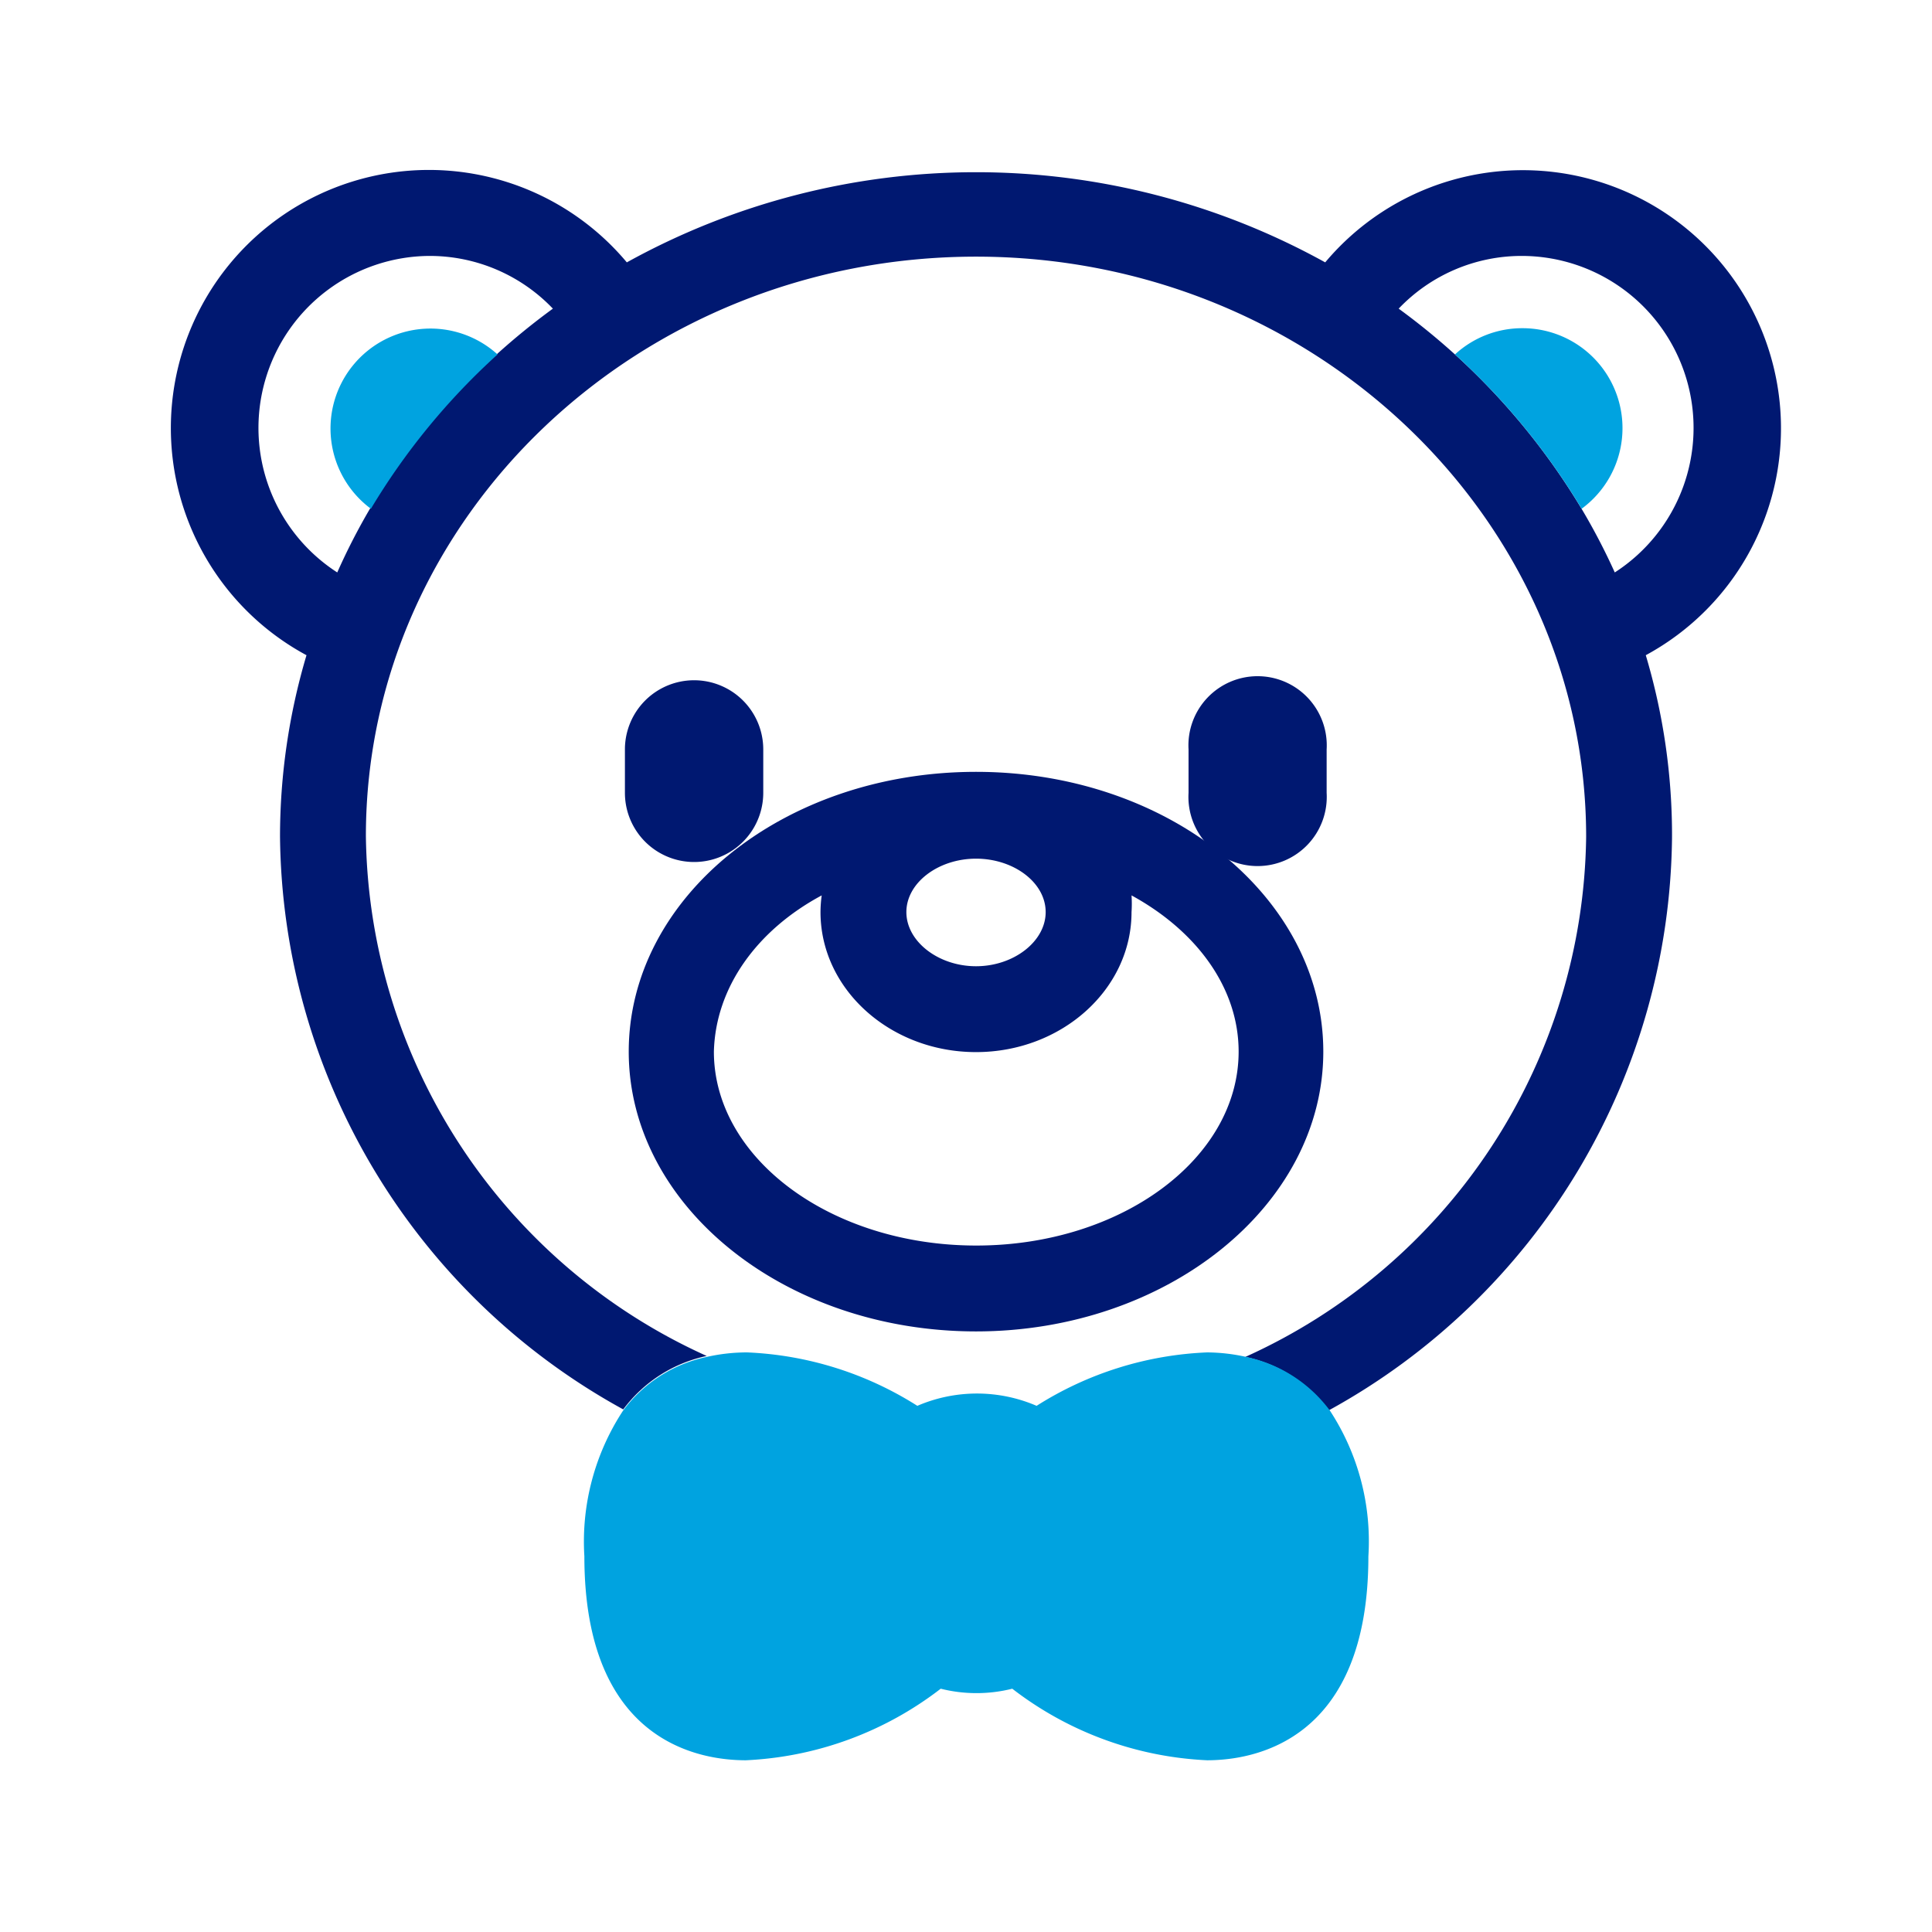 <?xml version="1.0" encoding="UTF-8"?> <svg xmlns="http://www.w3.org/2000/svg" id="Layer_1" data-name="Layer 1" viewBox="0 0 81 81"><defs><style>.cls-1{fill:#001871;}.cls-2{fill:#00a3e0;}</style></defs><title>icons_blue_OUTLINED</title><path class="cls-1" d="M12.85,27.47a26.7,26.7,0,0,0-1.11,7.62,27.69,27.69,0,0,0,14.39,24,5.87,5.87,0,0,1,3.5-2.24,24.25,24.25,0,0,1-14.29-21.8c0-13.39,11.47-24.29,25.58-24.29S66.5,21.7,66.5,35.09a24.25,24.25,0,0,1-14.29,21.8,5.87,5.87,0,0,1,3.5,2.24,27.71,27.71,0,0,0,14.39-24A26.35,26.35,0,0,0,69,27.47,10.82,10.82,0,1,0,55.56,11a30.24,30.24,0,0,0-29.28,0A10.82,10.82,0,1,0,12.85,27.47ZM63.8,10.73A7.21,7.21,0,0,1,67.7,24a26.59,26.59,0,0,0-1.41-2.7A28.69,28.69,0,0,0,61,14.86a29.06,29.06,0,0,0-2.36-1.92A7.12,7.12,0,0,1,63.8,10.73ZM18,10.73a7.14,7.14,0,0,1,5.18,2.21,29.06,29.06,0,0,0-2.36,1.92,28.43,28.43,0,0,0-5.31,6.47A26.59,26.59,0,0,0,14.14,24,7.21,7.21,0,0,1,18,10.73Z"></path><path class="cls-1" d="M40.92,55.82c8,0,14.56-5.27,14.56-11.73S49,32.36,40.92,32.36,26.36,37.62,26.36,44.09,32.89,55.82,40.92,55.82Zm2.92-17.58c0,1.23-1.34,2.27-2.92,2.27S38,39.47,38,38.24,39.34,36,40.92,36,43.84,37,43.84,38.24Zm-9.39-.7a5.36,5.36,0,0,0-.05.7c0,3.24,2.93,5.87,6.52,5.87s6.52-2.63,6.52-5.87a5.36,5.36,0,0,0,0-.7c2.71,1.48,4.49,3.86,4.49,6.55,0,4.48-4.92,8.13-11,8.13s-11-3.65-11-8.13C30,41.4,31.73,39,34.45,37.54Z"></path><path class="cls-1" d="M55.62,33.24V31.42a2.9,2.9,0,1,0-5.79,0v1.82a2.9,2.9,0,1,0,5.79,0Z"></path><path class="cls-1" d="M32,33.24V31.42a2.9,2.9,0,1,0-5.8,0v1.82a2.9,2.9,0,0,0,5.8,0Z"></path><path class="cls-2" d="M15.55,21.33a28.43,28.43,0,0,1,5.31-6.47,4.19,4.19,0,1,0-5.31,6.47Z"></path><path class="cls-2" d="M63.8,13.76A4.16,4.16,0,0,0,61,14.86a28.69,28.69,0,0,1,5.31,6.47,4.19,4.19,0,0,0-2.49-7.57Z"></path><path class="cls-2" d="M29.63,56.89a5.87,5.87,0,0,0-3.5,2.24,10,10,0,0,0-1.63,6.12c0,7.72,4.74,8.55,6.77,8.55a14.45,14.45,0,0,0,8.17-3,6.17,6.17,0,0,0,3,0,14.45,14.45,0,0,0,8.17,3c2,0,6.76-.83,6.76-8.55a10,10,0,0,0-1.62-6.12,5.87,5.87,0,0,0-3.5-2.24,7.71,7.71,0,0,0-1.64-.19,14.44,14.44,0,0,0-7.15,2.24,6.32,6.32,0,0,0-5,0,14.44,14.44,0,0,0-7.14-2.24A7.64,7.64,0,0,0,29.63,56.89Z"></path></svg> 